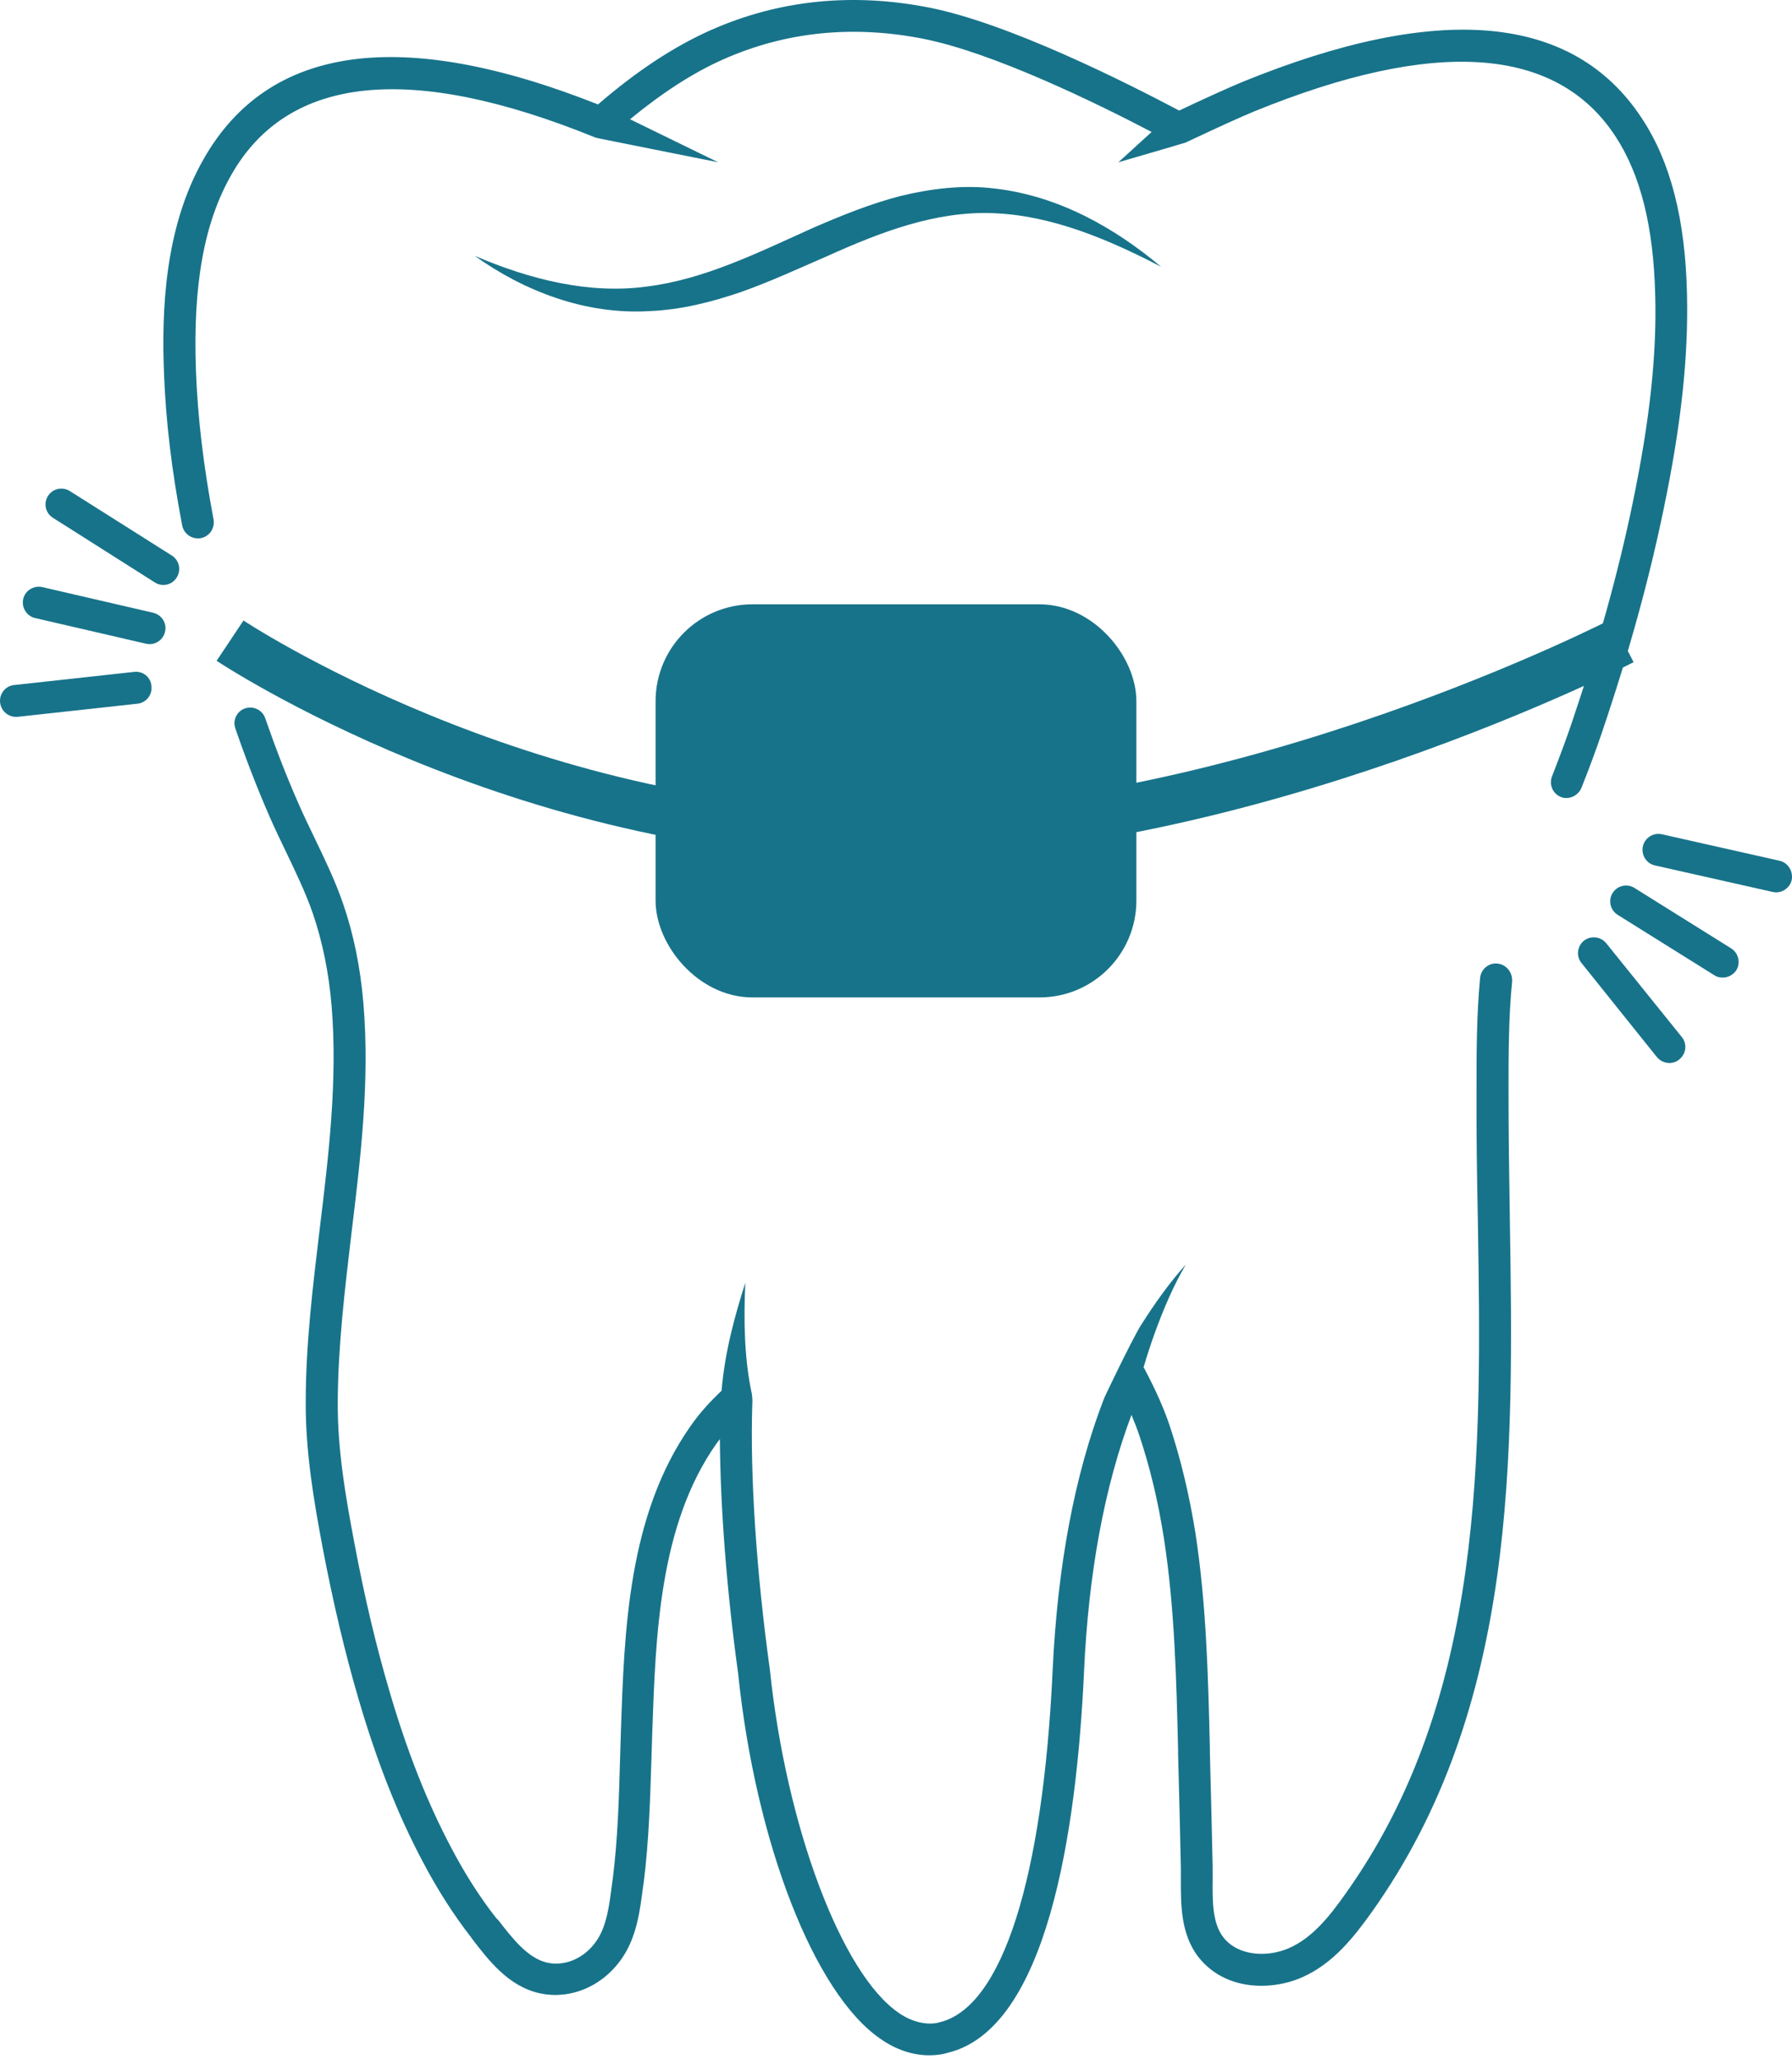 <?xml version="1.0" encoding="UTF-8"?>
<svg xmlns="http://www.w3.org/2000/svg" width="74" height="85" viewBox="0 0 74 85" fill="none">
  <path d="M73.488 35.539L68.63 34.445C68.28 34.367 67.921 34.585 67.843 34.944C67.764 35.294 67.983 35.653 68.342 35.732L73.199 36.826C73.251 36.835 73.295 36.843 73.348 36.843C73.645 36.843 73.917 36.633 73.987 36.336C74.057 35.977 73.838 35.618 73.488 35.539Z" fill="#17738A"></path>
  <path d="M71.484 39.154L67.493 36.66C67.187 36.467 66.784 36.564 66.592 36.87C66.399 37.176 66.495 37.579 66.802 37.772L70.793 40.266C70.898 40.336 71.02 40.362 71.143 40.362C71.362 40.362 71.572 40.248 71.703 40.056C71.887 39.749 71.79 39.347 71.484 39.154Z" fill="#17738A"></path>
  <path d="M66.329 38.944C66.101 38.664 65.69 38.62 65.409 38.839C65.129 39.066 65.077 39.478 65.305 39.758L68.42 43.644C68.552 43.801 68.744 43.889 68.937 43.889C69.077 43.889 69.225 43.845 69.348 43.74C69.628 43.513 69.681 43.101 69.453 42.821L66.329 38.944Z" fill="#17738A"></path>
  <path d="M7.094 22.936L2.884 20.275C2.577 20.083 2.175 20.17 1.982 20.477C1.79 20.783 1.877 21.186 2.184 21.378L6.393 24.047C6.498 24.117 6.621 24.152 6.743 24.152C6.962 24.152 7.172 24.047 7.295 23.846C7.496 23.531 7.4 23.128 7.094 22.936Z" fill="#17738A"></path>
  <path d="M6.324 25.299L1.747 24.24C1.397 24.161 1.038 24.38 0.959 24.73C0.88 25.08 1.099 25.439 1.449 25.518L6.026 26.577C6.079 26.586 6.123 26.595 6.175 26.595C6.473 26.595 6.744 26.393 6.814 26.087C6.902 25.737 6.683 25.387 6.324 25.299Z" fill="#17738A"></path>
  <path d="M5.536 27.741L0.582 28.284C0.224 28.319 -0.039 28.651 0.005 29.01C0.04 29.343 0.329 29.597 0.652 29.597C0.679 29.597 0.696 29.597 0.722 29.597L5.676 29.054C6.035 29.019 6.298 28.686 6.254 28.328C6.228 27.96 5.904 27.697 5.536 27.741Z" fill="#17738A"></path>
  <path d="M65.305 32.529C65.664 31.627 65.918 30.927 66.145 30.262C67.275 26.927 68.106 23.899 68.701 21.011C69.428 17.527 69.725 14.709 69.664 12.136C69.594 9.064 68.99 6.692 67.808 4.898C64.981 0.574 59.433 0.067 51.302 3.384C50.689 3.638 49.595 4.137 48.694 4.565C46.479 3.393 41.648 0.96 38.366 0.312C35.198 -0.31 32.169 -0.003 29.36 1.24C27.828 1.922 26.297 2.929 24.695 4.312C16.564 1.091 11.085 1.852 8.407 6.57C6.753 9.458 6.683 12.976 6.771 15.366C6.841 17.335 7.086 19.409 7.523 21.693C7.593 22.052 7.935 22.28 8.294 22.219C8.652 22.149 8.88 21.807 8.819 21.448C8.399 19.225 8.162 17.221 8.092 15.313C7.961 11.768 8.425 9.195 9.554 7.217C11.899 3.095 16.958 2.579 24.581 5.677C24.581 5.677 24.748 5.721 24.765 5.721L29.658 6.701L26.017 4.924C27.347 3.83 28.625 2.999 29.894 2.439C32.45 1.31 35.215 1.03 38.112 1.598C40.992 2.167 45.236 4.233 47.556 5.449L46.182 6.701C46.182 6.701 48.921 5.904 48.956 5.887C50.295 5.257 51.276 4.81 51.792 4.6C59.258 1.555 64.272 1.905 66.706 5.624C67.747 7.209 68.281 9.353 68.351 12.18C68.421 14.648 68.124 17.379 67.423 20.757C66.837 23.593 66.014 26.568 64.903 29.851C64.684 30.498 64.43 31.181 64.089 32.056C63.958 32.397 64.124 32.774 64.456 32.905C64.535 32.94 64.614 32.949 64.701 32.949C64.955 32.94 65.2 32.782 65.305 32.529Z" fill="#17738A"></path>
  <path d="M61.839 39.784C61.489 39.74 61.156 40.012 61.121 40.371C60.972 41.937 60.972 43.513 60.972 45.035C60.964 46.751 60.99 48.493 61.025 50.243C61.183 59.993 61.349 70.076 55.555 78.198C54.916 79.099 54.207 80.009 53.218 80.438C52.352 80.814 51.144 80.779 50.522 79.992C50.067 79.414 50.067 78.513 50.076 77.637C50.076 77.436 50.076 77.244 50.076 77.06C50.041 75.502 50.006 73.944 49.962 72.395V72.22C49.892 69.297 49.822 66.277 49.367 63.31C49.105 61.682 48.755 60.229 48.299 58.855C48.054 58.129 47.722 57.385 47.258 56.51C47.249 56.492 47.232 56.475 47.223 56.457C47.363 55.976 47.52 55.494 47.695 55.013C48.045 54.05 48.448 53.105 48.965 52.212C48.273 52.983 47.669 53.84 47.109 54.724C46.75 55.302 45.569 57.752 45.569 57.796C44.37 60.921 43.669 64.667 43.468 68.973C43.066 77.576 41.385 82.862 38.812 83.493C38.339 83.633 37.692 83.51 37.114 83.108C34.751 81.497 32.467 75.414 31.793 68.947C31.233 64.912 30.97 60.929 31.066 57.962C31.084 57.866 31.049 57.56 31.049 57.56C30.734 56.107 30.707 54.532 30.777 52.965C30.322 54.392 29.928 55.853 29.797 57.42C29.316 57.875 28.869 58.365 28.502 58.899C25.938 62.566 25.78 67.31 25.64 71.493L25.605 72.622C25.561 74.25 25.509 75.931 25.307 77.55L25.272 77.795C25.167 78.626 25.062 79.493 24.651 80.106C24.161 80.841 23.347 81.2 22.594 81.033C21.789 80.85 21.15 80.018 20.581 79.283L20.485 79.187C19.82 78.338 19.198 77.366 18.638 76.298C17.649 74.434 16.809 72.316 16.074 69.796C15.522 67.922 15.05 65.927 14.63 63.686C14.262 61.752 13.938 59.844 13.947 57.901C13.956 55.573 14.245 53.193 14.516 50.9C14.892 47.81 15.277 44.624 15.006 41.421C14.883 39.95 14.603 38.568 14.166 37.307C13.842 36.362 13.404 35.461 12.984 34.585C12.765 34.13 12.538 33.666 12.337 33.203C11.838 32.074 11.391 30.918 10.954 29.658C10.84 29.317 10.464 29.133 10.122 29.247C9.781 29.36 9.597 29.737 9.72 30.078C10.166 31.373 10.63 32.564 11.137 33.728C11.348 34.209 11.575 34.682 11.803 35.154C12.205 35.995 12.625 36.861 12.923 37.727C13.317 38.883 13.579 40.161 13.693 41.526C13.947 44.589 13.571 47.714 13.203 50.733C12.923 53.07 12.625 55.486 12.625 57.884C12.617 59.949 12.949 61.91 13.326 63.914C13.763 66.198 14.245 68.238 14.805 70.145C15.566 72.745 16.441 74.959 17.474 76.894C18.069 78.022 18.734 79.064 19.443 79.974L19.505 80.062C20.17 80.928 20.992 82.005 22.27 82.294C23.557 82.582 24.913 82.005 25.71 80.814C26.296 79.939 26.428 78.88 26.55 77.935L26.585 77.699C26.795 76.018 26.848 74.303 26.9 72.64L26.935 71.52C27.075 67.52 27.224 62.977 29.57 59.625C29.622 59.555 29.675 59.485 29.727 59.415C29.745 62.225 30.007 65.656 30.48 69.087C31.206 76.106 33.631 82.311 36.353 84.175C36.983 84.622 37.683 84.858 38.366 84.858C38.654 84.858 38.926 84.823 39.145 84.753C43.232 83.755 44.457 75.651 44.764 69.034C44.947 64.938 45.612 61.376 46.724 58.418C46.846 58.715 46.96 58.995 47.048 59.267C47.485 60.571 47.818 61.953 48.063 63.511C48.509 66.382 48.579 69.367 48.649 72.246V72.43C48.693 73.979 48.728 75.537 48.763 77.095C48.763 77.27 48.763 77.454 48.763 77.637C48.763 78.635 48.755 79.869 49.498 80.814C50.584 82.18 52.465 82.206 53.752 81.646C55.047 81.086 55.914 79.966 56.631 78.968C62.67 70.496 62.504 60.194 62.347 50.234C62.32 48.493 62.294 46.76 62.294 45.053C62.294 43.556 62.294 42.016 62.443 40.511C62.46 40.143 62.198 39.819 61.839 39.784Z" fill="#17738A"></path>
  <path d="M26.812 12.845C28.125 12.793 29.403 12.469 30.62 12.049C31.836 11.62 32.974 11.086 34.112 10.596C36.361 9.581 38.637 8.705 41.017 8.802C43.398 8.889 45.735 9.861 47.949 11.016C46.041 9.414 43.73 8.093 41.096 7.786C39.783 7.62 38.444 7.786 37.184 8.093C35.923 8.417 34.733 8.907 33.578 9.406C31.285 10.438 29.097 11.532 26.716 11.83C24.353 12.154 21.902 11.55 19.601 10.561C21.631 12.014 24.169 13.003 26.812 12.845Z" fill="#17738A"></path>
  <rect x="0.75" y="0.75" width="18.354" height="14.731" rx="3.25" transform="matrix(1 0 0 1 27.072 24.951)" fill="#17738A" stroke="#17738A" stroke-width="1.5"></rect>
  <path d="M9.5 26.451C9.5 26.451 21.5 34.451 36.5 34.451C51.5 34.451 67 26.451 67 26.451" stroke="#17738A" stroke-width="2"></path>
</svg>
